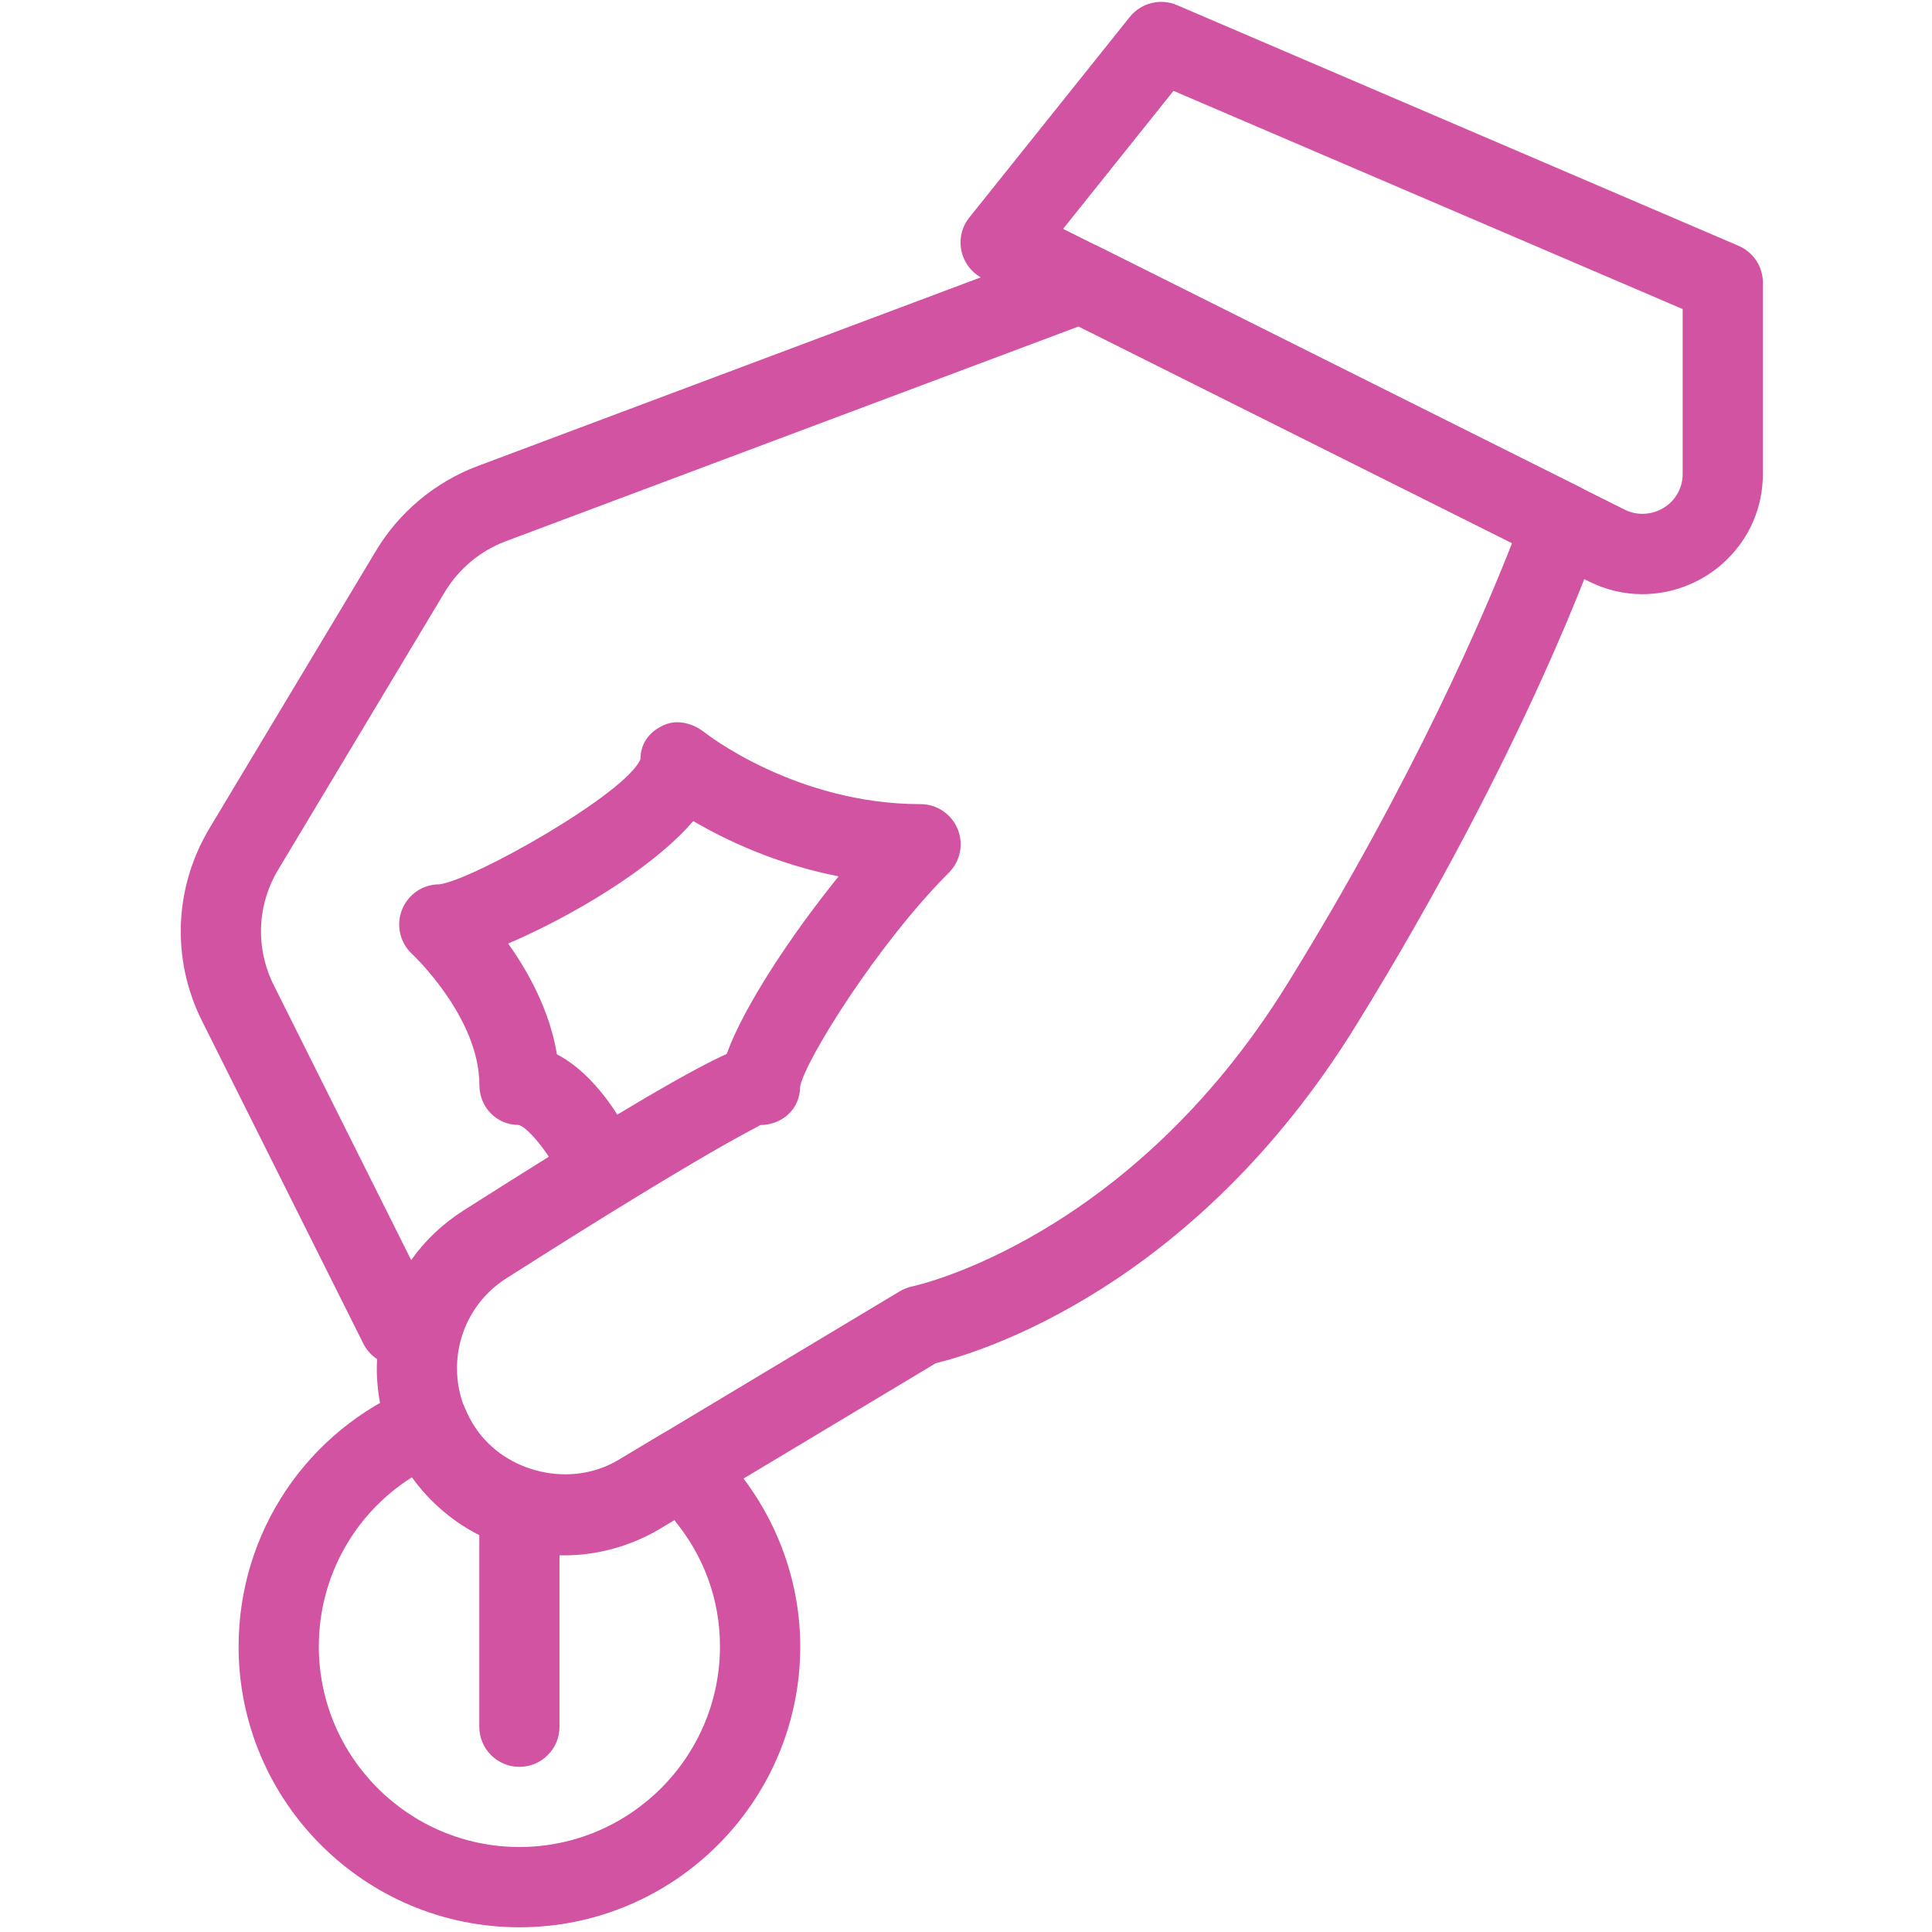 <?xml version="1.0" encoding="UTF-8" standalone="no"?>
<svg width="130px" height="130px" viewBox="0 0 130 130" version="1.1" xmlns="http://www.w3.org/2000/svg" xmlns:xlink="http://www.w3.org/1999/xlink">
    <!-- Generator: Sketch 50.2 (55047) - http://www.bohemiancoding.com/sketch -->
    <title>donate</title>
    <desc>Created with Sketch.</desc>
    <defs></defs>
    <g id="donate" stroke="none" stroke-width="1" fill="none" fill-rule="evenodd">
        <g id="Group" transform="translate(12, 0)" fill="#D153A2">
            <g id="Group-5">
                <path d="M94.334,32.796 L61.946,16.602 C61.276,16.267 60.499,16.23 59.792,16.488 L20.136,31.361 C17.292,32.429 14.862,34.454 13.302,37.056 L2.095,55.733 C-0.29,59.713 -0.48,64.565 1.599,68.711 L12.443,90.4 C12.666,90.844 12.989,91.2 13.372,91.448 C13.232,94.121 13.961,96.766 15.483,99.049 C17.896,102.682 21.874,104.657 25.944,104.657 C28.147,104.657 30.382,104.074 32.417,102.855 L50.965,91.728 C53.869,91.022 68.299,86.703 79.23,69.019 C90.734,50.417 95.485,36.661 95.684,36.084 C96.121,34.805 95.544,33.402 94.334,32.796 Z M74.631,66.19 C63.986,83.411 49.551,86.526 49.411,86.552 C49.108,86.617 48.812,86.731 48.547,86.886 L29.632,98.234 C26.344,100.215 22.097,99.259 19.958,96.053 C18.879,94.428 18.506,92.485 18.905,90.579 C19.311,88.679 20.434,87.054 22.074,86.013 C36.58,76.776 39.198,75.762 39.144,75.702 C40.634,75.702 41.832,74.622 41.837,73.132 C42.113,71.442 47.03,63.539 51.851,58.718 C52.623,57.947 52.855,56.786 52.434,55.776 C52.018,54.767 51.031,54.108 49.94,54.108 C41.546,54.108 35.5,49.353 35.441,49.304 C34.896,48.872 34.231,48.597 33.568,48.597 C33.238,48.597 32.914,48.667 32.606,48.818 C31.667,49.266 31.095,50.043 31.095,51.08 C30.145,53.396 19.78,59.253 17.551,59.506 C16.439,59.506 15.451,60.187 15.046,61.224 C14.641,62.259 14.911,63.437 15.726,64.192 C15.769,64.23 20.256,68.441 20.256,73.002 C20.256,74.493 21.405,75.696 22.895,75.696 C23.354,75.81 24.18,76.71 24.931,77.833 C23.236,78.886 21.329,80.089 19.181,81.456 C17.783,82.347 16.596,83.475 15.667,84.787 L6.425,66.297 C5.178,63.809 5.286,60.899 6.723,58.513 L17.929,39.835 C18.868,38.27 20.326,37.061 22.031,36.419 L60.574,21.968 L89.741,36.549 C87.959,41.11 83.194,52.344 74.631,66.19 Z M25.475,70.945 C24.989,67.999 23.553,65.396 22.193,63.491 C26.322,61.721 31.845,58.514 34.646,55.247 C36.801,56.511 40.19,58.136 44.428,58.968 C41.276,62.87 38.059,67.696 36.897,70.919 C35.57,71.512 33.378,72.69 29.54,75 C28.601,73.531 27.219,71.847 25.475,70.945 Z" id="Fill-1"></path>
                <path d="M22.949,99.993 C21.459,99.993 20.25,101.203 20.25,102.693 L20.25,116.189 C20.25,117.678 21.459,118.887 22.949,118.887 C24.439,118.887 25.648,117.678 25.648,116.189 L25.648,102.693 C25.648,101.203 24.439,99.993 22.949,99.993 Z" id="Fill-3"></path>
                <path d="M104.98,16.538 L67.193,0.343 C66.086,-0.133 64.785,0.191 64.024,1.136 L53.228,14.631 C52.715,15.269 52.52,16.1 52.697,16.898 C52.877,17.698 53.399,18.372 54.128,18.735 L94.902,39.117 C96.046,39.691 97.26,39.981 98.518,39.981 C100.596,39.981 102.654,39.151 104.153,37.698 C105.746,36.164 106.621,34.103 106.621,31.879 L106.621,19.02 C106.621,17.941 105.978,16.964 104.98,16.538 Z M101.223,31.879 C101.223,32.83 100.78,33.455 100.413,33.812 C99.598,34.589 98.356,34.815 97.32,34.292 L59.533,15.399 L66.961,6.113 L101.223,20.797 L101.223,31.879 Z" id="Fill-4"></path>
            </g>
            <path d="M35.651,96.873 C34.765,96.064 33.459,95.929 32.444,96.55 L29.637,98.229 C26.436,100.145 22.026,99.141 19.964,96.042 C19.694,95.638 19.477,95.216 19.299,94.784 C18.734,93.412 17.157,92.76 15.781,93.321 C8.66,96.247 4.055,103.108 4.055,110.791 C4.055,121.209 12.53,129.683 22.949,129.683 C33.367,129.683 41.843,121.209 41.848,110.791 C41.848,105.537 39.586,100.469 35.651,96.873 Z M22.949,124.28 C15.51,124.28 9.453,118.224 9.453,110.784 C9.453,106.099 11.85,101.845 15.721,99.4 C19.392,104.529 26.955,106.131 32.412,102.855 L33.367,102.282 C35.365,104.691 36.445,107.643 36.445,110.784 C36.444,118.224 30.387,124.28 22.949,124.28 Z" id="Fill-6"></path>
        </g>
    </g>
</svg>
